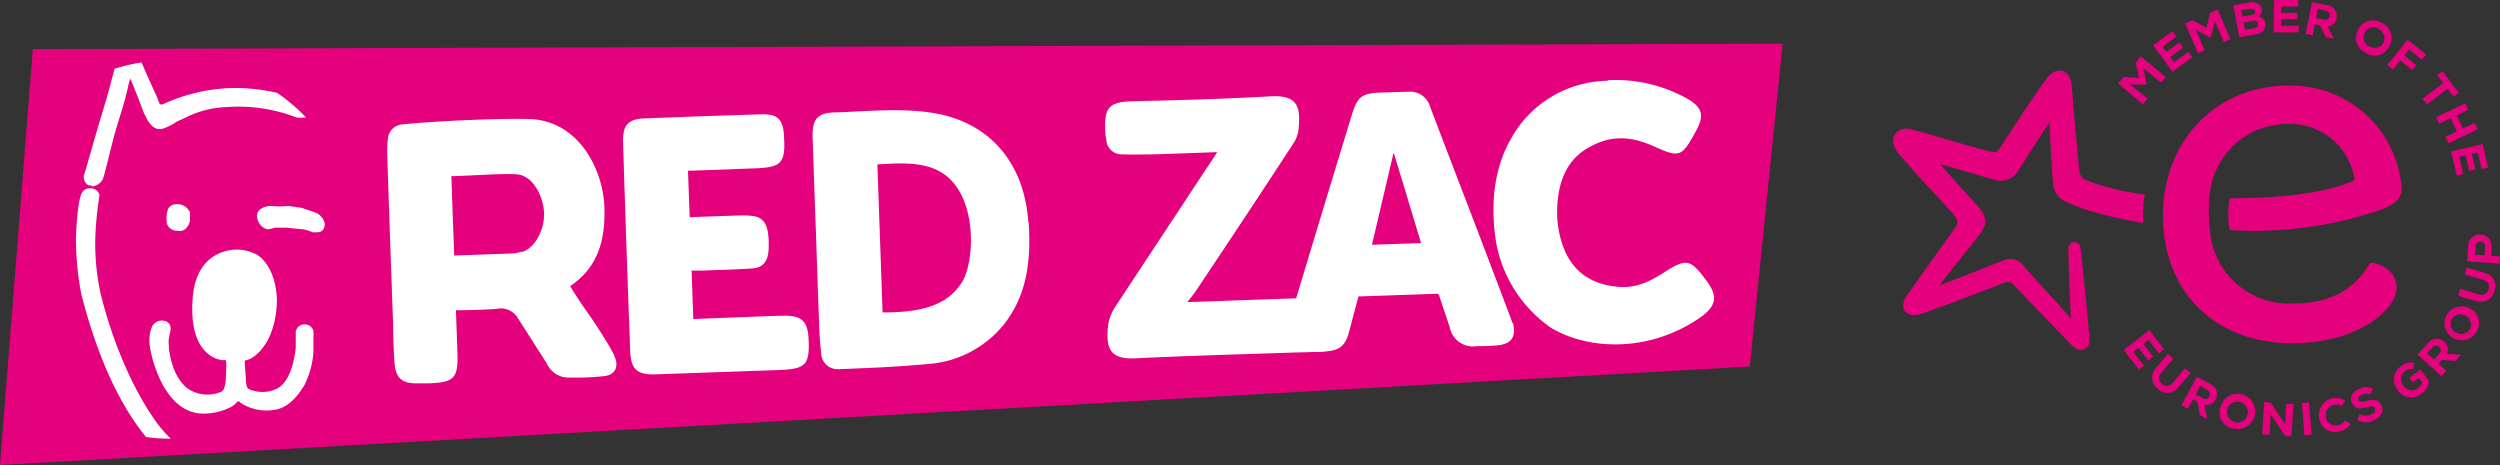 <svg xmlns="http://www.w3.org/2000/svg" viewBox="0 0 283.43 52.72">
  <rect x="0" y="0" width="283.43" height="52.72" fill="#333333" stroke="none"/>
  <title>Element 1</title>
  <g id="b6029b6a-bf4d-40fe-9806-88e205f0e0c0" data-name="Ebene 2">
    <g id="b156eaac-2877-41f5-b63e-836769491eca" data-name="Ebene 1">
      <g>
        <path d="M266.52,48.07a2,2,0,0,1-1.27.82A1.79,1.79,0,0,1,263,47.73a1.63,1.63,0,0,1-.07-.3,1.93,1.93,0,0,1,2.95-2l-.4.6a1.15,1.15,0,0,0-.87-.12,1.13,1.13,0,0,0-.92,1.28l0,.11a1.08,1.08,0,0,0,1.23.91l.14,0a1.35,1.35,0,0,0,.81-.53Z" style="fill: #e5007d"/>
        <path d="M268.74,44.72a1.27,1.27,0,0,0-.9,0c-.34.13-.55.38-.46.62s.45.25.9.11c.7-.21,1.44-.21,1.75.58s-.26,1.37-1,1.67a1.88,1.88,0,0,1-1.78-.1l.27-.65a1.43,1.43,0,0,0,1.23.06c.41-.16.62-.43.52-.68s-.39-.33-.87-.18c-.75.22-1.46.3-1.77-.51s.23-1.3.93-1.58a1.61,1.61,0,0,1,1.48,0Z" style="fill: #e5007d"/>
        <path d="M273.59,41.83a1.29,1.29,0,0,0-.89.25,1.07,1.07,0,0,0-.35,1.47.86.86,0,0,0,.14.18,1.1,1.1,0,0,0,1.52.35l.11-.08a1.13,1.13,0,0,0,.47-.68l-.34-.47-.71.52-.4-.55,1.27-.94.95,1.29a1.67,1.67,0,0,1-.8,1.43,1.8,1.8,0,0,1-2.54-.15,1.88,1.88,0,0,1-.18-.24,1.82,1.82,0,0,1,.2-2.57l.22-.16a1.74,1.74,0,0,1,1.44-.36Z" style="fill: #e5007d"/>
        <path d="M279,40.24l-.62.68-1.52-.12-.4.44.89.81-.55.6-2.71-2.47,1.17-1.28a1.26,1.26,0,0,1,1.75-.25l.08.07a1.11,1.11,0,0,1,.28,1.41l1.58.07Zm-3.84-.19.79.72.63-.69a.52.52,0,0,0,0-.74h0a.54.54,0,0,0-.76,0l0,0Z" style="fill: #e5007d"/>
        <path d="M280.72,37.67a1.93,1.93,0,1,1-.67-2.68,1.83,1.83,0,0,1,.8,2.46,1.59,1.59,0,0,1-.13.22M278,36.11a1.15,1.15,0,0,0,.37,1.58l.07,0a1.13,1.13,0,0,0,1.57-.35.35.35,0,0,0,.05-.08A1.19,1.19,0,0,0,278,36.11" style="fill: #e5007d"/>
        <path d="M279.63,30.33l2,.59a1.51,1.51,0,0,1,1.23,1.76,1.05,1.05,0,0,1-.06.24A1.58,1.58,0,0,1,281,34.21a1.11,1.11,0,0,1-.3-.08l-2-.6.24-.78,2,.6a.86.86,0,0,0,1.14-.42.88.88,0,0,0,.07-.23c.13-.54-.18-.84-.71-1l-2-.59Z" style="fill: #e5007d"/>
        <path d="M282.43,29l1,.07-.06.81-3.67-.25c.05-.58.08-1.14.12-1.72a1.3,1.3,0,0,1,1.28-1.32.57.57,0,0,1,.13,0,1.28,1.28,0,0,1,1.24,1.32,1.1,1.1,0,0,1,0,.18Zm-.75-.05.06-.91a.52.52,0,0,0-.42-.62h-.09a.54.54,0,0,0-.59.49v.06l-.06.91Z" style="fill: #e5007d"/>
        <path d="M252.85,26.09a.08.08,0,0,1-.08-.07,10.23,10.23,0,0,1,0-3.49.07.07,0,0,1,.07-.06c.76,0,9.37.13,14-2a.16.16,0,0,0,.09-.18,7.39,7.39,0,0,0-7.63-6.24,8.84,8.84,0,0,0-8.77,7.9,16.73,16.73,0,0,0,0,4h0A9,9,0,0,0,260,34.41c4.8,0,7.22-2.1,8.67-4.55a.14.14,0,0,1,.14-.08c.54,0,2.9.64,2.9,2.84,0,2.42-4.27,6.29-11.83,6.29-8.77,0-14.66-5.83-14.66-14.49,0-8.42,6-14.71,14.2-14.71a12.54,12.54,0,0,1,12.73,10.53c.29,1.4.35,2.69-2.43,3.6a44,44,0,0,1-16.85,2.25m-18.39,2.24.28,7.79c-.87-1.17-4.2-4.59-5.41-6.06a1.85,1.85,0,0,0-2.25-.51c-.73.26-5.65,2.24-7.19,2.79.82-1.2,3.86-4.83,4.31-5.49a3.76,3.76,0,0,0,.88-1.63,2.78,2.78,0,0,0-.79-1.74c-.38-.45-3.38-3.69-4.32-4.87,1.26.35,5.32,1.55,6,1.74a2.35,2.35,0,0,0,2.66-.75c.15-.24,2.6-4.06,3.68-5.73.11,1.75.35,6.58.47,7.2a2.36,2.36,0,0,0,1.2,1.69c2.6,1.33,6.81,2.14,8.88,2.51a.09.09,0,0,0,.11-.06v-.05a11.61,11.61,0,0,1,.15-3,.11.11,0,0,0-.09-.13h0a27.45,27.45,0,0,1-6.5-1.59,1.28,1.28,0,0,1-.82-1.2c-.24-2.2-.66-7-.85-9.5-.15-1.9-1.71-2.34-2.85-.83-.83,1.11-2.62,3.71-4.68,6.93-.65,1-.91,1.5-1.3,1.42-1.9-.36-8.5-2.46-9.59-2.64a1.48,1.48,0,0,0-1.8,1.07v.05c-.22,1.13,1.13,2.23,1.76,3,.78,1,4.59,5,5,5.5.59.71.6,1,.27,1.53-.12.19-4.09,5.7-5.51,7.75-1,1.42-.1,2.72,1.86,2,2.81-1,8.88-3.33,9.13-3.42a.91.91,0,0,1,1.22.29c.43.49,6.28,6.53,6.51,6.77.92,1,2.06.44,2-.7-.06-.92-.72-7.61-1-10.2-.14-1.19-1.46-1-1.4.07" style="fill: #e5007d"/>
        <polygon points="256.46 49.24 257.29 49.3 257.37 48.16 257.42 46.95 259.08 49.42 259.78 49.47 260.03 45.8 259.21 45.75 259.12 46.98 259.1 48.13 257.41 45.63 256.71 45.58 256.46 49.24" style="fill: #e5007d"/>
        <rect x="261.12" y="45.65" width="0.81" height="3.67" transform="translate(-2.91 20.53) rotate(-4.47)" style="fill: #e5007d"/>
        <path d="M278.52,19.89l-.63-2.72,3.57-.83.62,2.65-.73.17-.44-1.87-.68.16.41,1.76-.7.16-.41-1.76-.72.17.45,1.94Z" style="fill: #e5007d"/>
        <path d="M242.48,41.89l-1.71-2.22,2.91-2.23,1.66,2.15-.59.46-1.17-1.52L243,39l1.11,1.43-.57.44-1.1-1.43-.59.45,1.21,1.58Z" style="fill: #e5007d"/>
        <path d="M248.37,42.29,247,43.85a1.52,1.52,0,0,1-2.1.44,1,1,0,0,1-.2-.15,1.61,1.61,0,0,1-.44-2.22,2.11,2.11,0,0,1,.19-.23l1.32-1.56.62.52-1.32,1.57a.85.85,0,0,0-.08,1.2,1,1,0,0,0,.19.16c.45.33.85.17,1.2-.25l1.33-1.57Z" style="fill: #e5007d"/>
        <path d="M250.2,47.49l-.8-.43-.27-1.5-.52-.28-.56,1.06-.73-.38,1.73-3.24,1.54.82a1.23,1.23,0,0,1,.67,1.61l-.06.12a1.1,1.1,0,0,1-1.29.61l.32,1.55Zm-.76-3.77-.5,1,.82.43a.5.5,0,0,0,.7-.16l0,0a.55.55,0,0,0-.22-.75h0Z" style="fill: #e5007d"/>
        <path d="M253.11,48.56a1.82,1.82,0,0,1-1.44-2.13,2,2,0,0,1,.07-.26,2,2,0,1,1,1.47,2.42l-.1,0m.86-3a1.15,1.15,0,0,0-1.44.75.64.64,0,0,1,0,.07,1.18,1.18,0,1,0,1.46-.82" style="fill: #e5007d"/>
        <polygon points="277.24 15.51 278.55 14.89 277.84 13.41 276.53 14.03 276.18 13.3 279.49 11.71 279.84 12.45 278.52 13.08 279.23 14.56 280.55 13.93 280.9 14.66 277.59 16.24 277.24 15.51" style="fill: #e5007d"/>
        <path d="M277,9.41l-.67-.89.58-.44,1.84,2.43-.58.44-.67-.89-2.35,1.78-.49-.65Z" style="fill: #e5007d"/>
        <polygon points="270.65 7.37 272.96 4.51 275.04 6.19 274.57 6.77 273.12 5.61 272.58 6.29 273.93 7.38 273.47 7.95 272.12 6.85 271.29 7.88 270.65 7.37" style="fill: #e5007d"/>
        <path d="M243,7.73l.37,1.78-.09.12-1.81-.08,2,1.64-.52.63-2.81-2.36c.2-.23.4-.48.6-.72l1.77.09-.39-1.73.59-.71,2.82,2.35-.53.63Z" style="fill: #e5007d"/>
        <path d="M248.54,6.48l-2.25,1.66-2.18-3,2.19-1.61.44.6L245.2,5.31l.42.57,1.46-1.07.42.58-1.45,1.07.43.6,1.61-1.19Z" style="fill: #e5007d"/>
        <path d="M251.12,2.43l-.47,1.76-.14.06-1.57-.89,1,2.36-.75.32-1.45-3.37.86-.37,1.54.87.43-1.72.85-.37,1.46,3.37-.76.33Z" style="fill: #e5007d"/>
        <path d="M255,.29c.69-.12,1.31.08,1.43.76a.81.81,0,0,1-.35.82.92.92,0,0,1,.76.94c0,.61-.44,1-1.16,1.09l-1.81.32L253.19.61Zm-.74,1.58,1-.18c.32-.05.45-.21.41-.42S255.4,1,255.09,1l-1,.17Zm.27,1.51,1-.18c.36-.06.5-.25.46-.51s-.26-.39-.62-.32l-1,.17Z" style="fill: #e5007d"/>
        <path d="M260.57,3.67h-2.79c0-1.22,0-2.45.05-3.67h2.72V.75h-1.92v.71h1.81v.72h-1.81v.74h2Z" style="fill: #e5007d"/>
        <path d="M264.59,4.4l-.89-.18L263,2.86l-.58-.12L262.2,4l-.8-.16.72-3.6,1.71.34a1.25,1.25,0,0,1,1.09,1.38V2a1.1,1.1,0,0,1-1.05,1l.74,1.39ZM262.78,1l-.21,1.05.92.18a.51.51,0,0,0,.62-.36v0a.55.55,0,0,0-.42-.66h0Z" style="fill: #e5007d"/>
        <path d="M268.24,6a1.83,1.83,0,0,1-1-2.39,1.63,1.63,0,0,1,.11-.23,1.84,1.84,0,0,1,2.42-.92l.22.12A1.83,1.83,0,0,1,271,5a1.63,1.63,0,0,1-.11.23,1.84,1.84,0,0,1-2.44.91L268.24,6m1.44-2.77a1.15,1.15,0,0,0-1.57.47l0,0a1.13,1.13,0,0,0,.41,1.54l.09,0A1.13,1.13,0,0,0,270.12,5a.41.41,0,0,0,.05-.09,1.15,1.15,0,0,0-.42-1.57l-.07,0" style="fill: #e5007d"/>
        <polygon points="3.72 5.57 0 52.72 198.38 41.55 202.1 4.95 3.72 5.57" style="fill: #e5007d"/>
        <path d="M78,19.38l.19,5.24,2.3-.08,3.5-.12a8.92,8.92,0,0,1,1.37.07c1.34.18,1.83,1.14,1.79,3.44,0,1.61-.56,2.41-1.83,2.5-1.91.13-3.82.17-5.72.25H78.41l.19,5.49L82.84,36c1.62-.05,4.59-.19,6.22-.21,1.8,0,2.49.67,2.6,2.46.17,3.11-.27,3.59-3.35,3.7l-14,.49c-2.07.07-2.79-.57-2.86-2.62Q71,28,70.64,16.15c-.06-2,.57-2.66,2.5-2.73q6.57-.26,13.14-.46c1.86-.06,2.49.55,2.6,2.39.19,3.17-.23,3.63-3.39,3.74l-7.1.26H78" style="fill: #fff"/>
        <path d="M109,32.07c-1.78,2.85-5.25,3.35-8.94,3.35-.2-5.64-.39-11.17-.59-16.78,3.53-.22,7.24-.46,9.27,3,1.87,3.16,1.61,8.31.26,10.47m7.58-6.93c-.43-6.5-4.21-11.47-11.21-12.44-3.44-.48-7-.13-10.47,0-2.27,0-2.84.7-2.77,3q.2,5.83.41,11.66c.1,3,.2,6.07.32,9.11A33.33,33.33,0,0,0,93.1,40a1.84,1.84,0,0,0,1.83,1.85,2,2,0,0,0,.34,0c3.74-.15,6.45-.26,10.17-.6a12.16,12.16,0,0,0,8.36-4.45c2.54-3.21,3.12-7,2.82-11.55" style="fill: #fff"/>
        <path d="M134.61,34.25l14.26-.5a11.42,11.42,0,0,1,1.17,0,2.49,2.49,0,0,1,1,.21c1.73.95,1.15,2.64,1.18,4.09,0,1-.74,1.66-1.89,1.77-.73.08-1.48.08-2.22.1-5.09.18-14.18.43-19.27.7-3,.17-3.52-1.06-3.2-3.86a5.67,5.67,0,0,1,1-2.29L138,17.25c-2.35.08-4.8.18-7.25.25-1.17,0-2.33.05-3.5,0a1.73,1.73,0,0,1-1.82-1.64v0c0-.17-.09-.34-.1-.52-.22-3.21.32-3.81,3.27-3.87,5.16-.11,10.33-.26,15.48-.55,3.19-.17,3.37,1.35,3.13,3.83a3.7,3.7,0,0,1-.61,1.56q-5.44,8.34-11,16.64c-.28.43-.63.82-1,1.32" style="fill: #fff"/>
        <path d="M182.31,9.09a16.64,16.64,0,0,1,9,2.11c1.68,1,1.94,1.87,1,3.59l-.15.28c-1.5,2.72-1.78,2.82-4.61,1.54s-5-1.2-7.23,0c-1.65.85-4,2.81-3.77,8.21.35,3.88,2,6.73,5.66,7.51,2.56.55,4.16,0,6.35-1.38,2.64-1.71,3.07-1.62,4.95.93,1.22,1.66,1.1,2.74-.59,4-5.78,4.11-12.79,3.86-17.09,1.28a15.09,15.09,0,0,1-6.19-9.54c-.57-3.39-.58-7.89,1.57-11.72a12.71,12.71,0,0,1,11-6.74" style="fill: #fff"/>
        <path d="M155.54,27.75,158,17.29c1.05,3.44,2.07,6.83,3.11,10.26Zm15.92,8.86a9.44,9.44,0,0,0-.32-.89q-2.64-7-5.3-13.93Q164,17,162.14,12.12a2.36,2.36,0,0,0-2.49-1.72l-3.08.09c-2.22.09-2.68.45-3.34,2.63Q150,23.68,146.82,34.25c-.33,1.08-.71,2.15-.95,3.25-.35,1.57.34,2.39,1.91,2.42.74,0,1.49,0,2.23-.07,1.89-.07,2.54-.6,3-2.47l1-3.77,9-.31a1.33,1.33,0,0,1,.14.19c.41,1.2.8,2.41,1.21,3.61a2.67,2.67,0,0,0,3.08,2.14,20.59,20.59,0,0,0,2.22-.08c1.67-.12,2.26-.92,1.87-2.55" style="fill: #fff"/>
        <path d="M59.2,28.51a4.9,4.9,0,0,1-.92.21c-1.12.06-5.58.2-6.79.25l-.32-9c1.66,0,6.2-.38,7.61-.18,1.7.25,2.83,2.51,2.9,4.36s-1,3.94-2.48,4.42M69.68,40.37a20.42,20.42,0,0,0-1.1-1.93c-1.52-2.53-2.4-3.45-3.94-6,3.2-2.17,4-5.27,3.88-8.95-.13-4.17-2.84-9.87-8.6-10-3.52-.09-10.71.24-14.38.62A1.76,1.76,0,0,0,44,15.54a12.13,12.13,0,0,0-.1,2q.32,9.65.67,19.28c0,1.41.06,2.83.15,4.24.12,1.81.84,2.44,2.64,2.4h1.27c2.86-.1,3.33-.6,3.23-3.42-.07-2.11-.09-2.6-.17-4.86.85,0,4-.08,4.72-.18a2.21,2.21,0,0,1,2.19.9L62,41.22a2.67,2.67,0,0,0,2.13,1.57,30.63,30.63,0,0,0,4.39-.15c1.25-.15,1.68-1.11,1.13-2.27" style="fill: #fff"/>
        <path d="M19.36,49.73H19.2a18.07,18.07,0,0,1-2.65-.19h0c-3.1-3.8-5.55-9.24-7.33-16.18a34.32,34.32,0,0,1-.61-6.07c0-.72.14-4.37.66-5.41a1,1,0,0,1,.89-.53,1.06,1.06,0,0,1,1.11.71h0a7.46,7.46,0,0,1-.1.81c-.06.44-.15,1-.23,2h0a26.58,26.58,0,0,0,.49,8.53C13.9,43.14,17.84,48,18,48.22h0a14.72,14.72,0,0,0,1.23,1.39Z" style="fill: #fff"/>
        <path d="M10.36,21A.64.64,0,0,1,10,21a1.09,1.09,0,0,1-.46-1.23c.2-.58.35-1.11.53-1.78l.2-.68h0c.64-2.27,1.49-5.08,1.77-6,.18-.59.38-1.38.58-2.14L13,7.79h0a20.42,20.42,0,0,1,3-.7h.06c.37.94,1.55,3.5,1.72,3.86h0c.07.17.21.57.23.62s.09.27.23.27h.19A20,20,0,0,1,25.72,10a20.62,20.62,0,0,1,5.7.53h0a20.63,20.63,0,0,1,3.23,2.74l.06.05h-.13a3.62,3.62,0,0,1-.93,0l-.28-.1-.22-.08h0a18.38,18.38,0,0,0-7.5-1A11.19,11.19,0,0,0,21,13.35l-1,.46a5.88,5.88,0,0,1-1.69.82c-.24,0-1,.2-1.77-1.37A9.58,9.58,0,0,1,16,12c-.32-.91-1.08-2.75-1.23-3.09a8.48,8.48,0,0,0-.29,1.1c-.06.26-.13.54-.2.83-.16.63-.42,1.5-.7,2.41-.22.71-.45,1.45-.62,2.08s-.35,1.33-.55,2.15c-.28,1.12-.56,2.28-.74,2.81a1.58,1.58,0,0,1-1.11.83h-.18Z" style="fill: #fff"/>
        <path d="M20.21,26.15a1.21,1.21,0,0,1-1.28-.76A3.48,3.48,0,0,1,19,23.85c.05-.2.25-.68,1.06-.71h.07a1.59,1.59,0,0,1,1.4.92,4.69,4.69,0,0,1,0,.53V25a1.36,1.36,0,0,1-.29.7,1,1,0,0,1-.74.48h-.29Z" style="fill: #fff"/>
        <path d="M35.82,26.33a1.15,1.15,0,0,1-.37,0l-.18-.07c-.14-.05-.3-.1-.38-.14L34.41,26s-1.35-.11-1.81-.19H31.2a1.57,1.57,0,0,0-.31.08,2.36,2.36,0,0,1-.59.11h0a1.65,1.65,0,0,1-1.17-1.51c0-.83.94-1.06,1.22-1.11s.51,0,.77,0a8.15,8.15,0,0,0,1.21,0,2.81,2.81,0,0,1,.58,0l.57.08.7.1.33.11.29.1a13.07,13.07,0,0,1,1.24.45s1,.69.73,1.54a.82.82,0,0,1-.46.52A1.37,1.37,0,0,1,35.82,26.33Z" style="fill: #fff"/>
        <path d="M23.08,46.89a4.16,4.16,0,0,1-1.9-.43c-2.92-1.4-3.94-5.84-4.11-6.72h0a5.85,5.85,0,0,1-.13-1.32,3.78,3.78,0,0,1,.21-1.16,1.24,1.24,0,0,1,1.41-.9.94.94,0,0,1,.65.38,1.09,1.09,0,0,1,.12.75h0c-.13.57-.18.79-.19.88v.05a3.22,3.22,0,0,0,0,.76,1.13,1.13,0,0,1,0,.26,7,7,0,0,0,.13.78v.05c.13.7.67,3.06,2.37,4a4,4,0,0,0,3.47.13c.3-.11.45-.86.48-1.24s.08-1.91.07-2a.94.94,0,0,0-.08-.33h-.41c-.64-.08-3.82-.8-3.32-7.07.24-3.13,1.73-4.46,2.93-5a4.82,4.82,0,0,1,4.43.16c2.29,1.63,2.18,5.24,2.18,5.28-.15,4.64-2.43,6.15-2.89,6.41a2.55,2.55,0,0,1-.76.27h0c0,.22.06,1.17.13,1.94V43c0,.43.09,1,.34,1.11A3.81,3.81,0,0,0,31.53,44c1.06-.68,1.73-2.22,2-4.57V37.58a1,1,0,0,1,1-.8h0a1,1,0,0,1,1,.72,4.69,4.69,0,0,1,0,.75v.53a4.86,4.86,0,0,1,0,.54v.43A6.88,6.88,0,0,1,35.4,41h0a10,10,0,0,1-.89,2.66c-1.06,1.78-2.23,2.7-3.59,2.83a5.35,5.35,0,0,1-3.59-.79c-.22-.21-.32-.22-.32-.22h0a1.77,1.77,0,0,0-.22.19,2.59,2.59,0,0,1-.55.44A6.83,6.83,0,0,1,23.08,46.89Z" style="fill: #fff"/>
      </g>
    </g>
  </g>
</svg>
